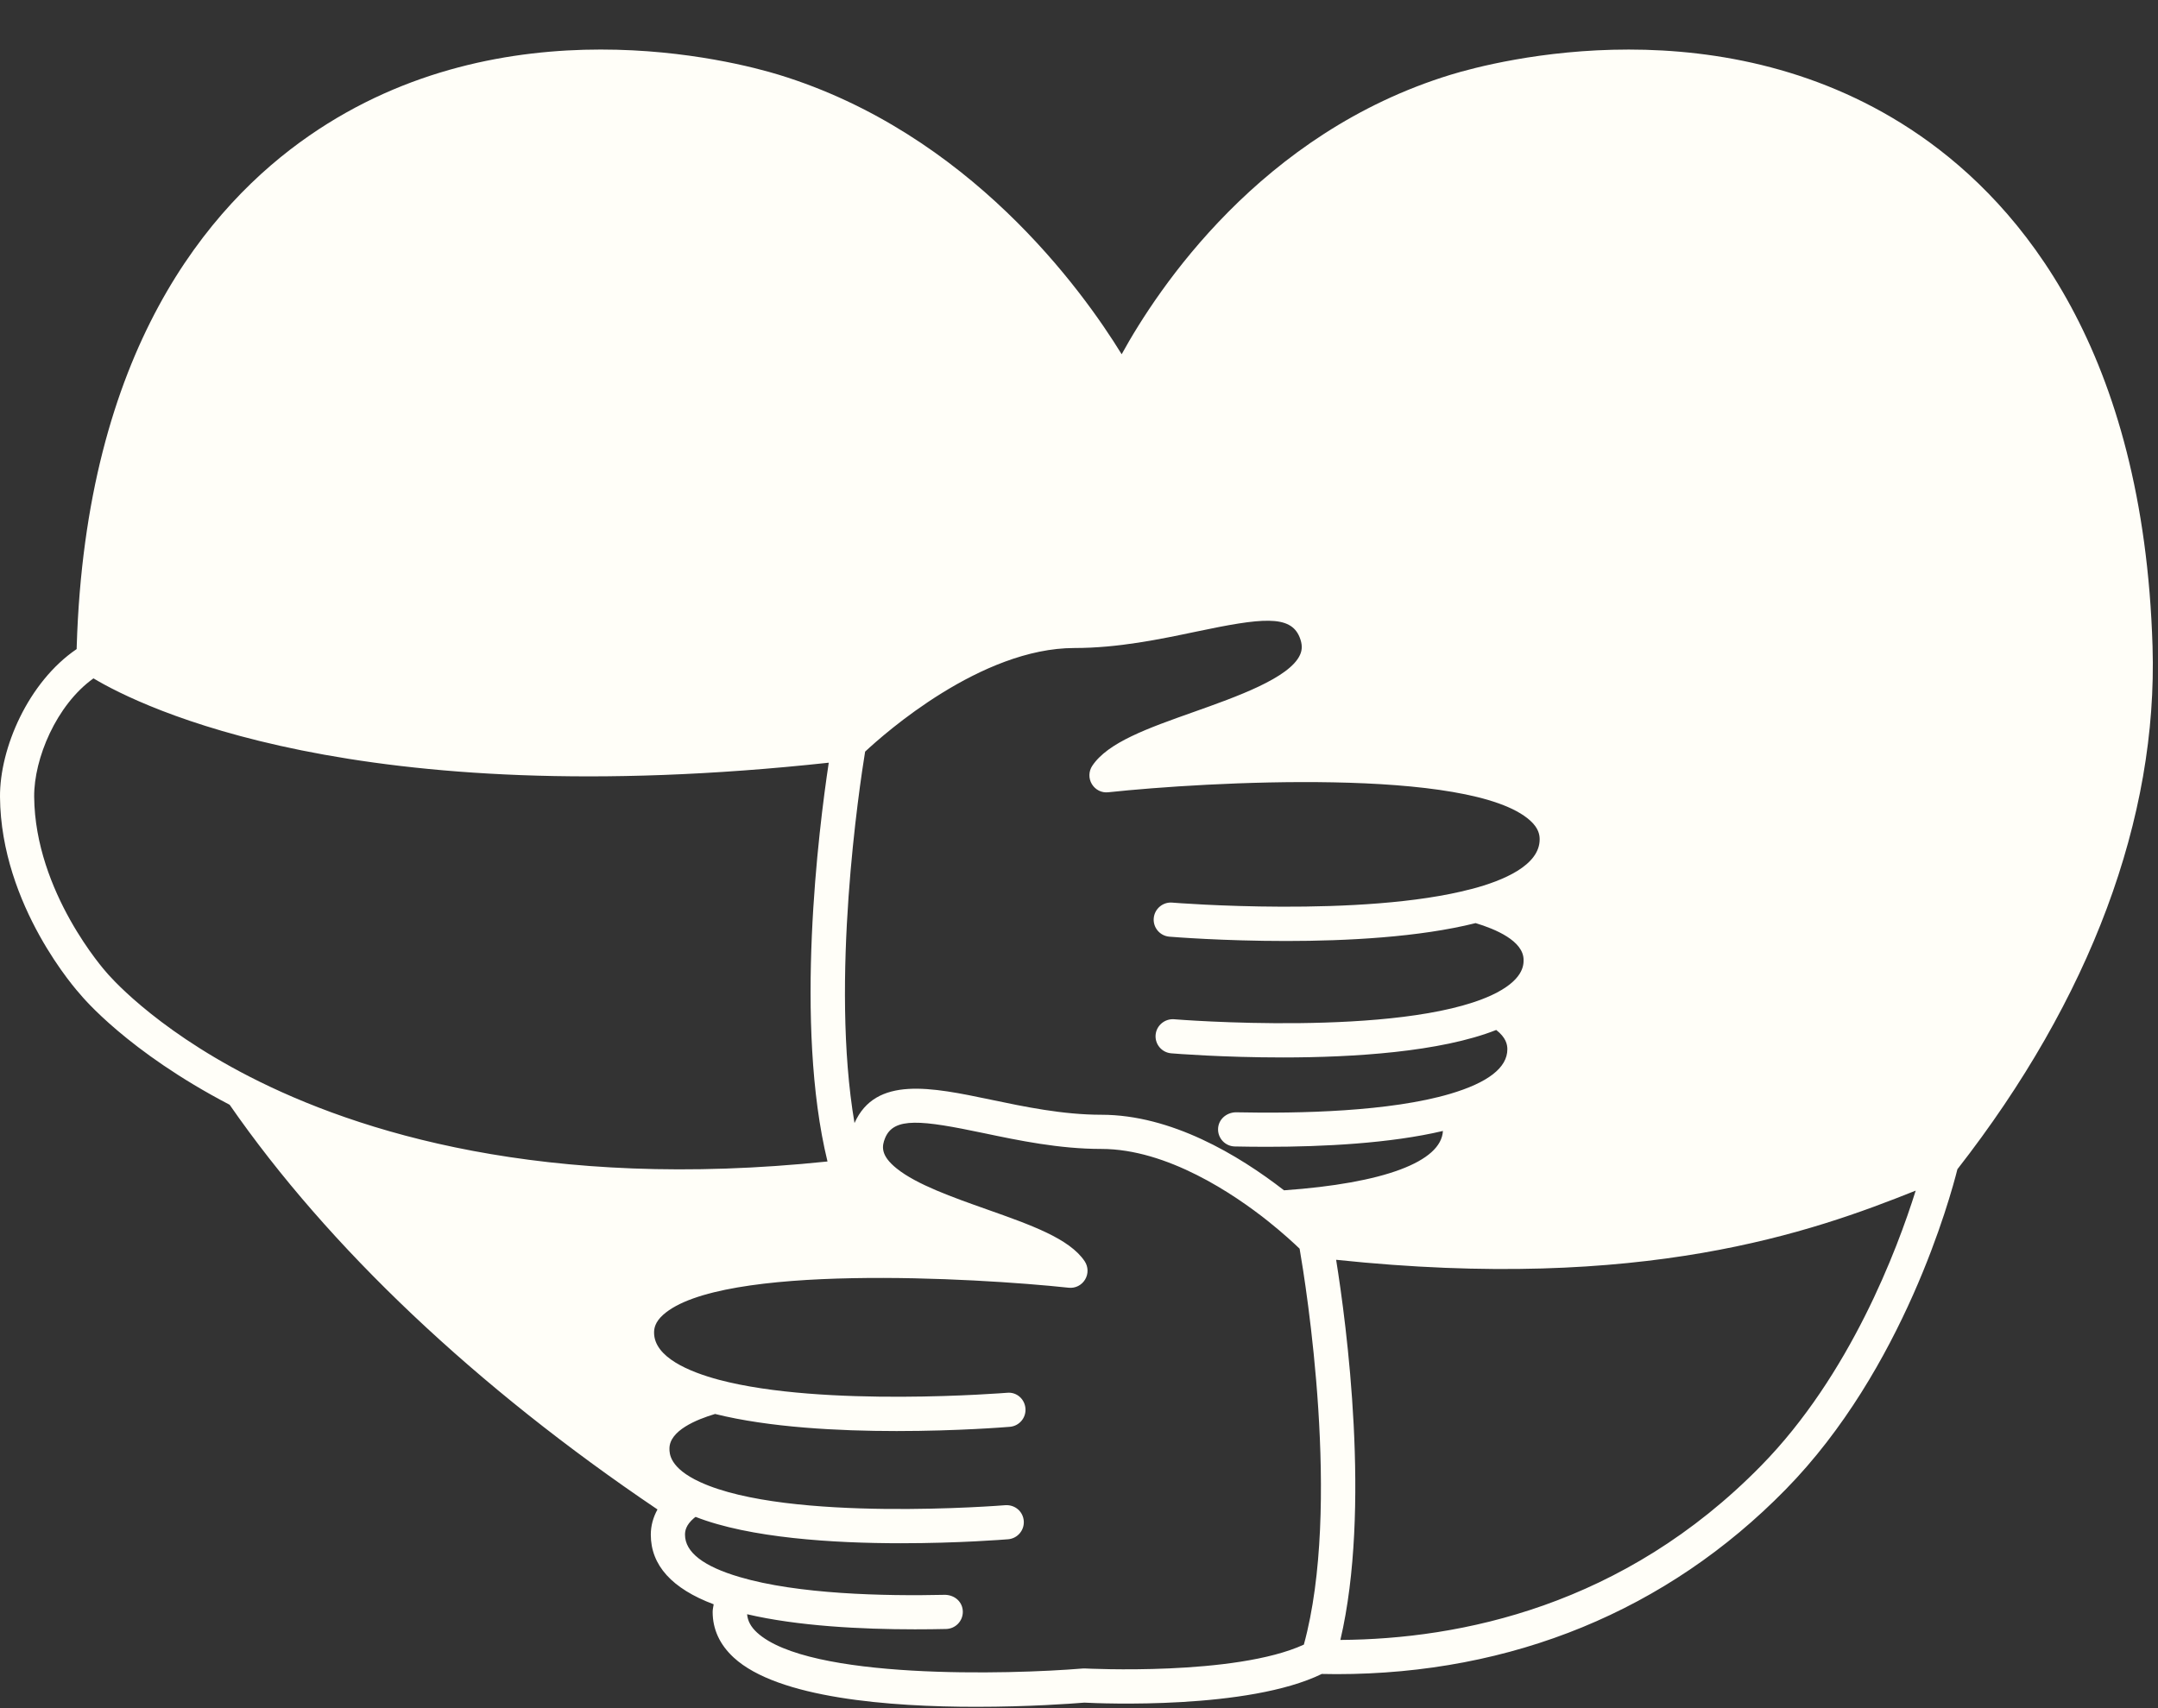 <?xml version="1.0" encoding="UTF-8" standalone="no"?><svg xmlns="http://www.w3.org/2000/svg" xmlns:xlink="http://www.w3.org/1999/xlink" fill="#fffef8" height="100" preserveAspectRatio="xMidYMid meet" version="1" viewBox="-0.0 -2.9 126.3 100.0" width="126.3" zoomAndPan="magnify"><rect x="-0.0" y="-2.9" width="126.3" height="100.0" fill="#333333" stroke="none"/><g id="change1_1"><path d="M125.981,34.932c-0.529-17.291-7.688-25.799-13.602-29.892c-11.414-7.896-24.894-4.354-27.481-3.564 C73.783,4.883,67.751,14.01,65.647,17.836C63.32,14.049,56.716,4.889,45.582,1.476c-2.587-0.791-16.076-4.334-27.48,3.564 C12.184,9.133,5.02,17.641,4.49,34.933c-0.002,0.057-0.003,0.108-0.004,0.161C1.652,37.021-0.02,40.896,0,43.751 c0.053,6.389,4.55,11.396,4.705,11.564c0.111,0.136,2.769,3.342,8.735,6.453c5.795,8.364,14.436,16.534,25.04,23.689 c-0.249,0.453-0.391,0.947-0.391,1.476c0,1.794,1.242,3.161,3.68,4.076c-0.022,0.148-0.06,0.293-0.06,0.444 c0,1.021,0.416,1.922,1.237,2.677c2.587,2.38,9.136,2.88,14.188,2.88c3.07,0,5.589-0.185,6.329-0.245 c0.942,0.051,9.599,0.417,13.896-1.679c0.286,0.006,0.571,0.011,0.855,0.011c10.281,0,19.352-3.723,26.288-10.804 c6.907-7.039,9.651-17.127,10.058-18.752C122.344,55.565,126.294,44.985,125.981,34.932z M14.587,60.113 c-5.729-2.94-8.307-6.032-8.366-6.103C6.179,53.964,2.046,49.344,2,43.736c-0.016-2.226,1.294-5.371,3.47-6.927 c2.763,1.653,15.357,7.938,43.034,4.936c-0.585,3.871-2.029,15.326-0.074,23.343C31.872,66.817,20.911,63.362,14.587,60.113z M76.31,93.369c-4.038,1.849-12.717,1.399-12.804,1.396c-0.046-0.002-0.093-0.003-0.139,0.002 c-4.277,0.354-16.045,0.672-19.065-2.108c-0.361-0.333-0.542-0.677-0.577-1.069c2.956,0.693,6.675,0.884,9.82,0.884 c0.636,0,1.249-0.007,1.826-0.02c0.553-0.013,0.99-0.47,0.979-1.021s-0.448-0.956-1.021-0.979c-3.62,0.083-8.645-0.037-12.037-1.04 c-2.124-0.622-3.201-1.456-3.201-2.479c0-0.225,0.051-0.566,0.525-0.972c0.029-0.027,0.065-0.046,0.095-0.071 c3.158,1.238,8.059,1.543,12.009,1.543c3.377,0,6.043-0.214,6.283-0.233c0.55-0.046,0.959-0.529,0.914-1.08 c-0.047-0.549-0.514-0.95-1.08-0.914c-0.125,0.011-12.707,1.021-17.86-1.353c-1.797-0.824-1.797-1.679-1.797-1.96 c0-1.052,1.577-1.701,2.671-2.027c3.162,0.789,7.227,1,10.625,1c3.573,0,6.399-0.229,6.627-0.248 c0.55-0.045,0.959-0.528,0.913-1.079c-0.046-0.55-0.516-0.971-1.079-0.913c-0.106,0.007-10.734,0.865-16.858-0.76 c-1.732-0.463-3.798-1.317-3.798-2.764c0-0.242,0.055-0.612,0.527-1.037c3.361-3.023,18.275-2.172,23.736-1.589 c0.393,0.043,0.761-0.145,0.962-0.477s0.191-0.751-0.024-1.073c-0.885-1.323-3.121-2.115-5.711-3.031 c-2.024-0.717-4.119-1.457-5.286-2.395c-0.978-0.78-0.866-1.326-0.687-1.775c0.507-1.26,2.146-1.059,5.769-0.3 c2.074,0.435,4.425,0.927,6.894,0.927c3.861,0,7.771,2.651,9.756,4.23c0.89,0.711,1.533,1.308,1.845,1.609 C76.429,72.314,78.521,85.3,76.31,93.369z M75.149,66.776c-2.675-2.074-6.604-4.423-10.689-4.423c-2.262,0-4.504-0.47-6.483-0.885 c-3.462-0.724-6.728-1.402-7.966,1.37c-1.428-8.352,0.292-19.722,0.621-21.741c1.147-1.072,6.782-6.065,12.249-6.065 c2.559,0,4.997-0.512,7.148-0.963c3.785-0.795,5.498-1.003,6.034,0.335c0.158,0.396,0.165,0.713,0.022,1.029 c-0.612,1.354-3.724,2.457-6.225,3.344c-2.693,0.955-5.019,1.779-5.933,3.15c-0.215,0.323-0.225,0.741-0.023,1.073 s0.569,0.522,0.962,0.476c5.68-0.606,21.185-1.493,24.685,1.652c0.502,0.451,0.56,0.846,0.56,1.104 c0,1.531-2.154,2.423-3.963,2.902c-0.005,0.001-0.01,0-0.015,0.001c-6.374,1.695-17.42,0.81-17.531,0.8 c-0.545-0.044-1.032,0.365-1.078,0.915s0.363,1.033,0.914,1.079c0.234,0.019,3.146,0.253,6.837,0.253 c3.541,0,7.792-0.22,11.088-1.047c1.144,0.344,2.807,1.036,2.807,2.156c0,0.296,0,1.196-1.887,2.071 c-5.356,2.46-18.438,1.414-18.571,1.401c-0.539-0.04-1.033,0.364-1.078,0.915c-0.046,0.55,0.363,1.033,0.914,1.079 c0.249,0.021,3.021,0.242,6.533,0.242c4.113,0,9.216-0.317,12.488-1.609c0.57,0.445,0.651,0.849,0.651,1.13 c0,1.074-1.128,1.952-3.353,2.61c-3.511,1.036-8.764,1.16-12.557,1.079c-0.548,0.022-1.009,0.427-1.021,0.979 c-0.012,0.552,0.427,1.009,0.979,1.021c0.591,0.012,1.218,0.02,1.868,0.02c3.311,0,7.231-0.199,10.313-0.928 C84.352,65.107,80.981,66.364,75.149,66.776z M103.075,82.892c-8.069,8.238-17.624,10.157-24.628,10.203 c1.803-7.68,0.354-18.498-0.248-22.252c17.99,1.896,27.847-1.62,33.92-4.05C111.04,70.235,108.276,77.592,103.075,82.892z" fill="inherit"/></g></svg>